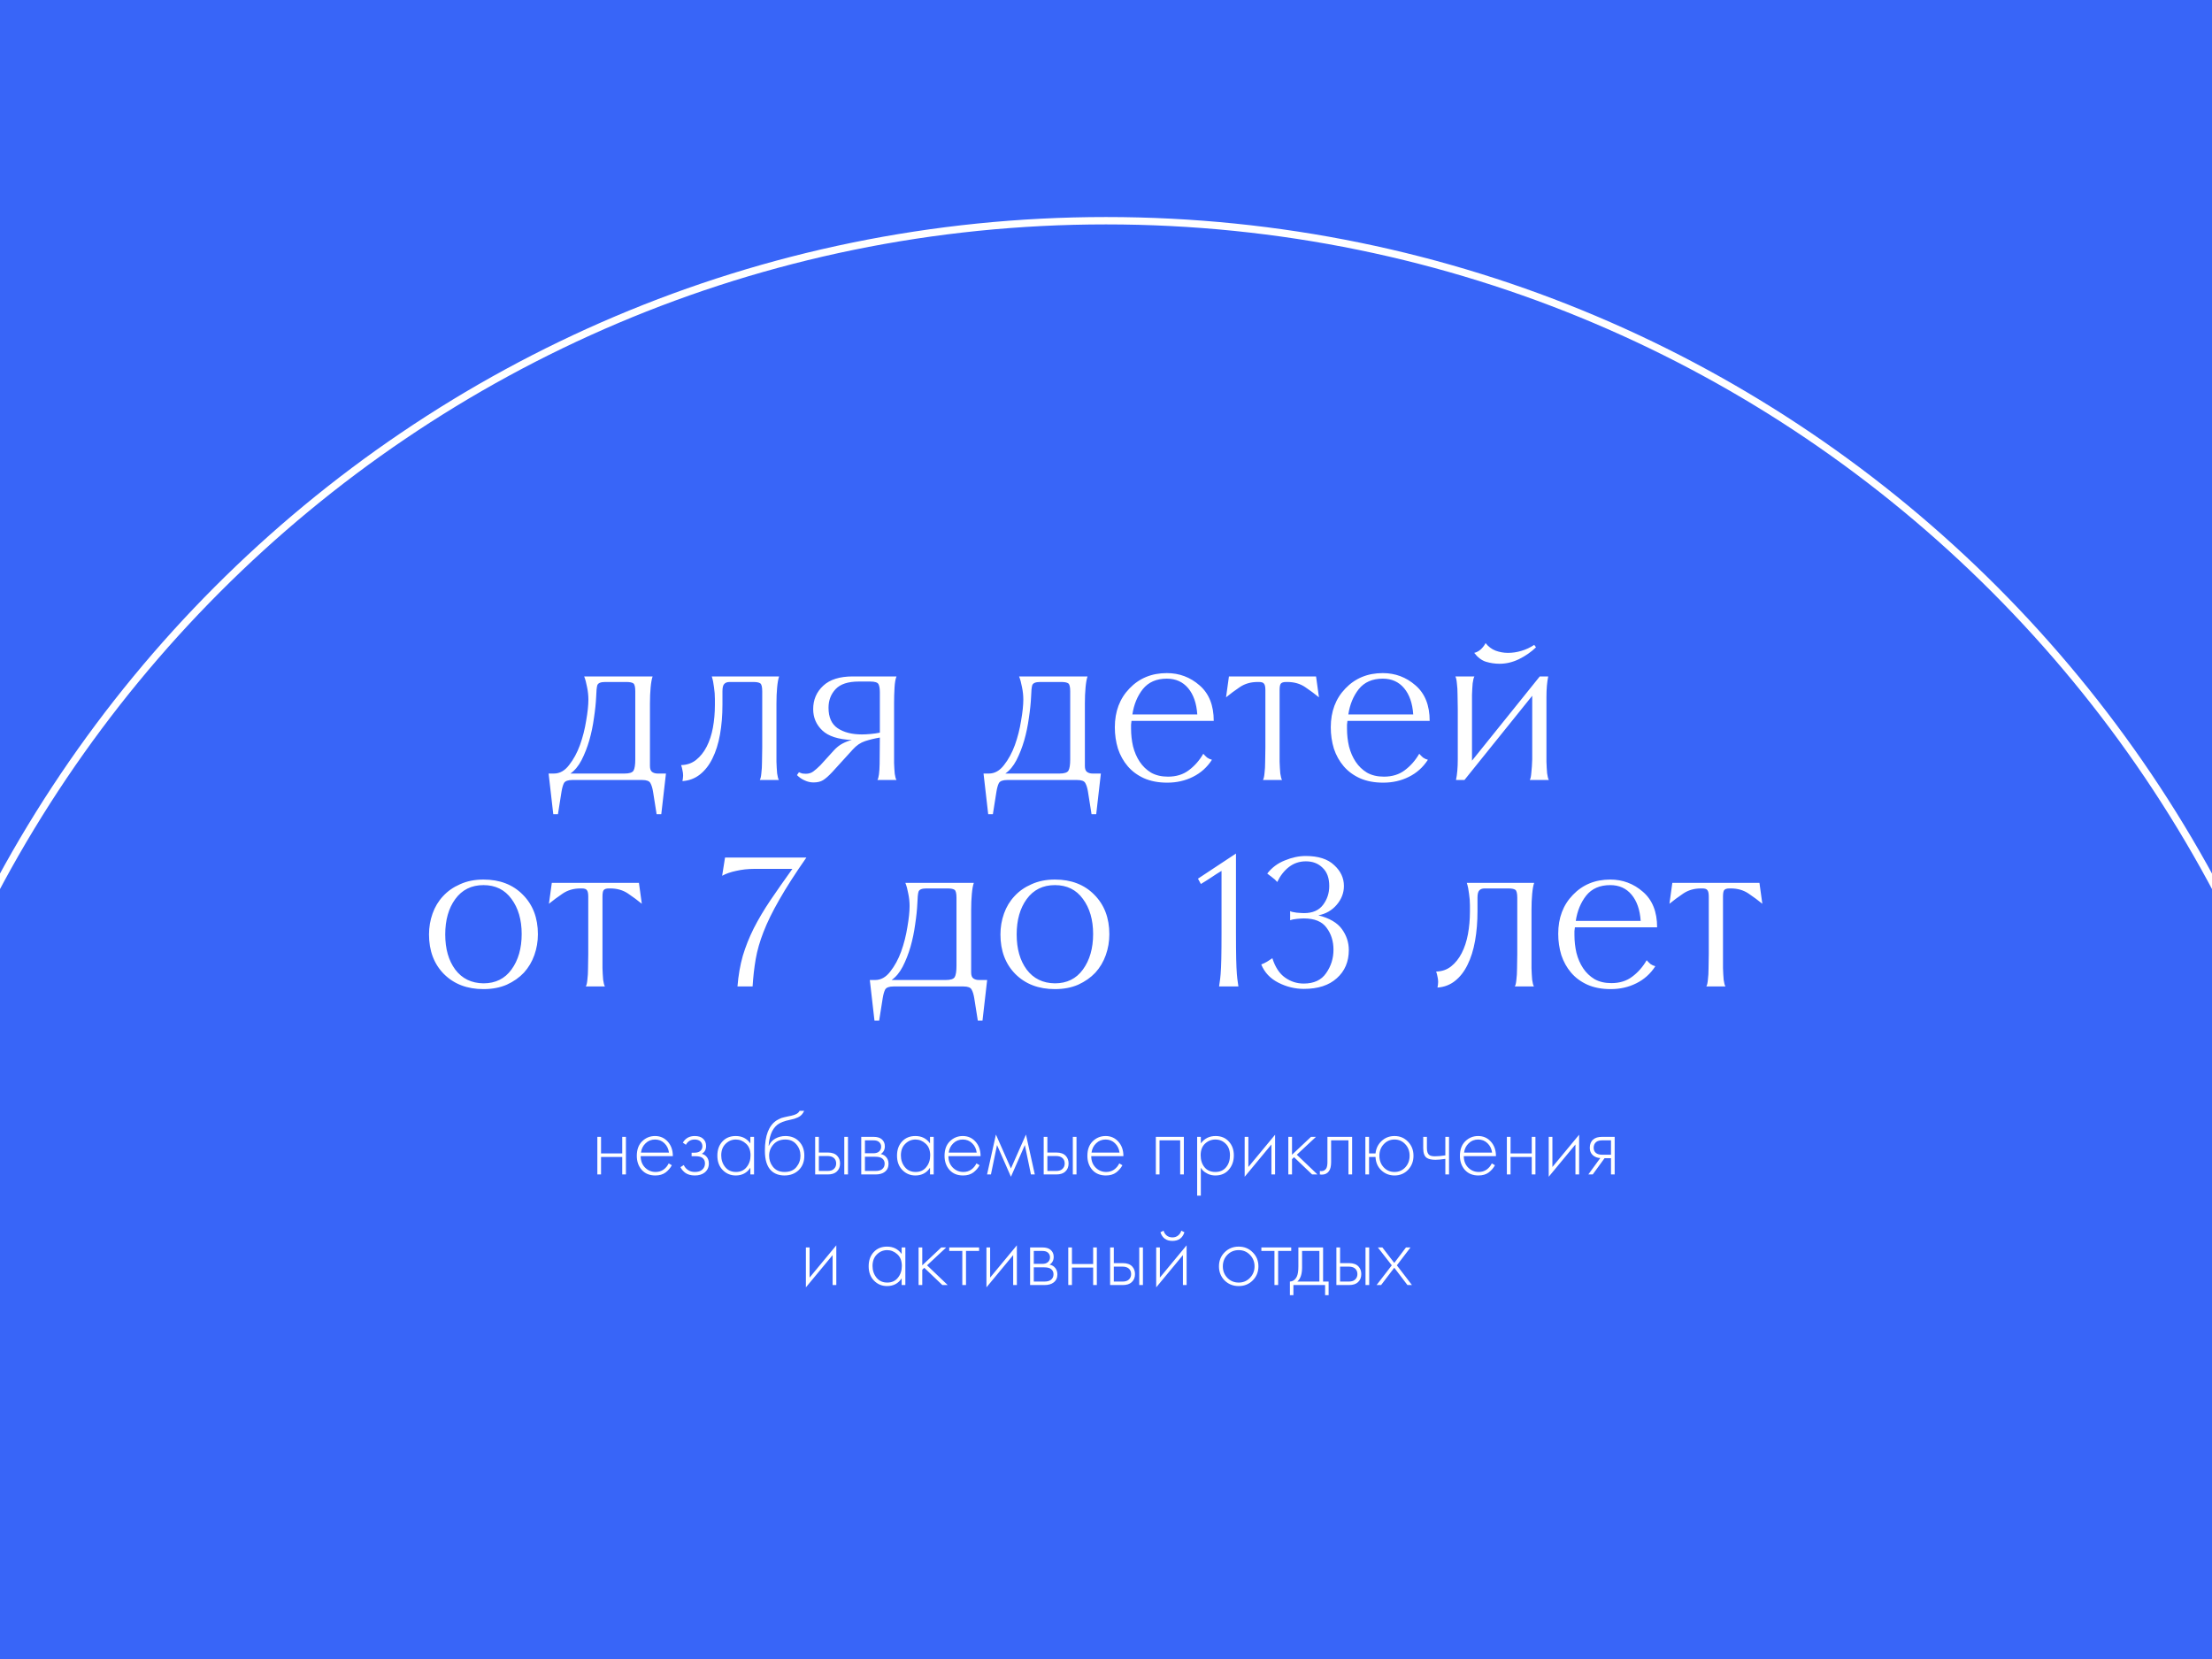 <?xml version="1.0" encoding="UTF-8"?> <svg xmlns="http://www.w3.org/2000/svg" width="1200" height="900" viewBox="0 0 1200 900" fill="none"><rect x="0" y="0" width="1200" height="900" fill="#333333" stroke="none"/><g clip-path="url(#clip0_249_23)"><rect width="1200" height="900" fill="#3865F8"></rect><path d="M344.639 411.93V375.038C344.639 372.627 344.277 371.18 343.553 370.698C342.83 370.216 341.584 369.975 339.816 369.975H328.242C325.831 369.975 324.424 370.577 324.022 371.783C323.701 372.908 323.5 374.958 323.42 377.932C323.259 381.468 322.857 385.326 322.214 389.506C321.651 393.685 320.807 397.744 319.682 401.682C318.557 405.54 317.15 409.117 315.462 412.413C313.775 415.628 311.765 418.039 309.434 419.646H338.852C341.424 419.646 343.031 419.124 343.674 418.079C344.317 416.954 344.639 414.904 344.639 411.93ZM316.909 366.96H354.042C353.56 368.327 353.198 370.336 352.957 372.989C352.716 375.561 352.596 378.454 352.596 381.669V415.547C352.596 417.155 352.998 418.24 353.801 418.802C354.605 419.365 355.61 419.646 356.815 419.646H361.276L358.744 441.709H356.213L354.284 429.532C353.962 427.523 353.48 425.956 352.837 424.83C352.274 423.705 350.787 423.143 348.376 423.143H310.519C308.108 423.143 306.581 423.705 305.938 424.83C305.375 425.956 304.933 427.523 304.612 429.532L302.683 441.709H300.151L297.619 419.646H300.513C303.647 419.646 306.38 418.119 308.711 415.065C311.122 412.011 313.091 408.394 314.618 404.214C316.146 399.954 317.271 395.534 317.994 390.952C318.798 386.371 319.2 382.553 319.2 379.499C319.2 377.248 318.959 374.998 318.476 372.747C318.075 370.497 317.552 368.568 316.909 366.96ZM408.684 369.975H395.783C394.497 369.975 393.533 370.336 392.89 371.06C392.247 371.703 391.925 373.029 391.925 375.038V382.272C391.925 388.059 391.483 393.444 390.599 398.427C389.715 403.411 388.349 407.751 386.5 411.448C384.732 415.065 382.481 417.958 379.749 420.129C377.016 422.299 373.841 423.504 370.224 423.745C370.305 423.263 370.385 422.781 370.465 422.299C370.546 421.736 370.586 421.214 370.586 420.731C370.586 419.767 370.465 418.802 370.224 417.838C370.063 416.873 369.822 415.949 369.501 415.065C372.635 414.985 375.328 414.06 377.578 412.292C379.909 410.443 381.838 408.032 383.365 405.058C384.893 402.084 386.018 398.668 386.741 394.81C387.465 390.872 387.826 386.773 387.826 382.513V379.137C387.826 377.048 387.666 374.958 387.344 372.868C387.103 370.698 386.701 368.729 386.138 366.96H422.669C422.187 368.327 421.825 370.336 421.584 372.989C421.343 375.561 421.222 378.454 421.222 381.669V397.824C421.222 400.236 421.222 402.808 421.222 405.54C421.222 408.273 421.222 410.845 421.222 413.256C421.302 415.587 421.423 417.677 421.584 419.526C421.825 421.294 422.146 422.5 422.548 423.143H412.18C412.582 422.5 412.863 421.294 413.024 419.526C413.265 417.677 413.386 415.587 413.386 413.256C413.466 410.845 413.506 408.273 413.506 405.54C413.506 402.808 413.506 400.236 413.506 397.824V375.038C413.506 372.627 413.144 371.18 412.421 370.698C411.698 370.216 410.452 369.975 408.684 369.975ZM472.132 369.733H465.863C460.076 369.733 455.897 371.1 453.325 373.833C450.753 376.565 449.467 379.941 449.467 383.96C449.467 389.104 451.114 392.801 454.41 395.052C457.785 397.302 462.166 398.427 467.551 398.427C468.917 398.427 470.485 398.347 472.253 398.186C474.102 398.025 475.789 397.784 477.317 397.463V375.52C477.317 373.591 477.075 372.145 476.593 371.18C476.111 370.216 474.624 369.733 472.132 369.733ZM462.608 406.626L451.637 418.682C449.547 420.932 447.819 422.459 446.453 423.263C445.167 424.067 443.439 424.469 441.268 424.469C439.661 424.469 438.094 424.107 436.566 423.384C435.039 422.741 433.633 421.776 432.347 420.49L433.432 418.923C434.075 419.244 434.718 419.486 435.361 419.646C436.004 419.727 436.607 419.767 437.169 419.767C438.696 419.767 440.023 419.365 441.148 418.561C442.273 417.757 443.599 416.592 445.126 415.065L452.24 407.228C453.767 405.54 455.374 404.254 457.062 403.37C458.75 402.486 460.438 401.843 462.126 401.441C454.731 401.12 449.386 399.392 446.091 396.257C442.796 393.123 441.148 389.265 441.148 384.683C441.148 379.62 442.956 375.4 446.573 372.024C450.19 368.648 455.535 366.96 462.608 366.96H486.359C485.796 368.246 485.434 370.296 485.274 373.109C485.113 375.922 485.033 378.655 485.033 381.307V399.512C485.033 401.843 485.033 404.295 485.033 406.867C485.033 409.358 485.033 411.729 485.033 413.98C485.113 416.15 485.234 418.079 485.394 419.767C485.635 421.455 485.957 422.58 486.359 423.143H475.99C476.714 422.017 477.116 419.084 477.196 414.342C477.276 409.519 477.317 404.777 477.317 400.115C474.503 400.597 471.851 401.24 469.359 402.044C466.868 402.848 464.617 404.375 462.608 406.626ZM580.583 411.93V375.038C580.583 372.627 580.221 371.18 579.498 370.698C578.775 370.216 577.529 369.975 575.761 369.975H564.187C561.775 369.975 560.369 370.577 559.967 371.783C559.645 372.908 559.444 374.958 559.364 377.932C559.203 381.468 558.801 385.326 558.158 389.506C557.596 393.685 556.752 397.744 555.627 401.682C554.501 405.54 553.095 409.117 551.407 412.413C549.719 415.628 547.71 418.039 545.379 419.646H574.796C577.368 419.646 578.976 419.124 579.619 418.079C580.262 416.954 580.583 414.904 580.583 411.93ZM552.854 366.96H589.987C589.505 368.327 589.143 370.336 588.902 372.989C588.661 375.561 588.54 378.454 588.54 381.669V415.547C588.54 417.155 588.942 418.24 589.746 418.802C590.55 419.365 591.554 419.646 592.76 419.646H597.221L594.689 441.709H592.157L590.228 429.532C589.907 427.523 589.424 425.956 588.781 424.83C588.219 423.705 586.732 423.143 584.321 423.143H546.464C544.053 423.143 542.526 423.705 541.883 424.83C541.32 425.956 540.878 427.523 540.556 429.532L538.627 441.709H536.096L533.564 419.646H536.457C539.592 419.646 542.325 418.119 544.655 415.065C547.067 412.011 549.036 408.394 550.563 404.214C552.09 399.954 553.215 395.534 553.939 390.952C554.743 386.371 555.144 382.553 555.144 379.499C555.144 377.248 554.903 374.998 554.421 372.747C554.019 370.497 553.497 368.568 552.854 366.96ZM658.443 391.073H613.835C613.754 391.796 613.674 392.48 613.594 393.123C613.594 393.766 613.594 394.489 613.594 395.293C613.594 398.588 613.955 401.803 614.679 404.938C615.483 408.072 616.688 410.845 618.296 413.256C619.903 415.668 621.953 417.637 624.444 419.164C627.016 420.611 630.071 421.334 633.607 421.334C638.108 421.334 641.886 420.169 644.94 417.838C648.075 415.507 650.687 412.533 652.777 408.916C653.42 409.64 654.103 410.323 654.826 410.966C655.63 411.528 656.514 411.93 657.478 412.171C654.826 416.271 651.37 419.365 647.11 421.455C642.931 423.544 638.309 424.589 633.245 424.589C628.423 424.589 624.203 423.786 620.586 422.178C617.05 420.571 614.116 418.4 611.785 415.668C609.454 412.935 607.686 409.76 606.481 406.143C605.355 402.446 604.793 398.588 604.793 394.569C604.793 385.969 607.445 378.936 612.75 373.471C618.055 367.925 624.806 365.152 633.004 365.152C639.756 365.152 645.663 367.362 650.727 371.783C655.871 376.204 658.443 382.634 658.443 391.073ZM633.004 368.166C627.378 368.166 623.038 370.055 619.984 373.833C617.01 377.61 615.121 382.192 614.317 387.577H649.521C649.119 381.549 647.472 376.806 644.578 373.35C641.685 369.894 637.827 368.166 633.004 368.166ZM666.694 366.96H713.954L715.522 378.293C713.271 376.445 710.78 374.596 708.047 372.747C705.314 370.899 702.099 369.975 698.402 369.975H697.679C696.232 369.975 695.267 370.296 694.785 370.939C694.383 371.502 694.182 372.667 694.182 374.435V397.824C694.182 400.236 694.182 402.808 694.182 405.54C694.182 408.273 694.182 410.845 694.182 413.256C694.263 415.587 694.383 417.677 694.544 419.526C694.785 421.294 695.107 422.5 695.508 423.143H685.14C685.542 422.5 685.823 421.294 685.984 419.526C686.225 417.677 686.346 415.587 686.346 413.256C686.426 410.845 686.466 408.273 686.466 405.54C686.466 402.808 686.466 400.236 686.466 397.824V374.435C686.466 372.667 686.225 371.502 685.743 370.939C685.341 370.296 684.417 369.975 682.97 369.975H682.247C678.549 369.975 675.334 370.899 672.602 372.747C669.869 374.596 667.377 376.445 665.127 378.293L666.694 366.96ZM775.591 391.073H730.983C730.903 391.796 730.822 392.48 730.742 393.123C730.742 393.766 730.742 394.489 730.742 395.293C730.742 398.588 731.104 401.803 731.827 404.938C732.631 408.072 733.836 410.845 735.444 413.256C737.051 415.668 739.101 417.637 741.592 419.164C744.164 420.611 747.219 421.334 750.755 421.334C755.256 421.334 759.034 420.169 762.088 417.838C765.223 415.507 767.835 412.533 769.925 408.916C770.568 409.64 771.251 410.323 771.974 410.966C772.778 411.528 773.662 411.93 774.627 412.171C771.974 416.271 768.518 419.365 764.258 421.455C760.079 423.544 755.457 424.589 750.394 424.589C745.571 424.589 741.351 423.786 737.734 422.178C734.198 420.571 731.264 418.4 728.933 415.668C726.603 412.935 724.834 409.76 723.629 406.143C722.503 402.446 721.941 398.588 721.941 394.569C721.941 385.969 724.593 378.936 729.898 373.471C735.203 367.925 741.954 365.152 750.152 365.152C756.904 365.152 762.811 367.362 767.875 371.783C773.019 376.204 775.591 382.634 775.591 391.073ZM750.152 368.166C744.526 368.166 740.186 370.055 737.132 373.833C734.158 377.61 732.269 382.192 731.465 387.577H766.669C766.268 381.549 764.62 376.806 761.726 373.35C758.833 369.894 754.975 368.166 750.152 368.166ZM799.756 354.181C801.123 353.859 802.368 353.176 803.494 352.131C804.619 351.006 805.423 349.921 805.905 348.876C807.432 350.805 809.241 352.171 811.33 352.975C813.5 353.779 815.751 354.181 818.082 354.181C820.493 354.181 822.904 353.819 825.316 353.096C827.807 352.372 830.138 351.287 832.308 349.841L833.273 351.167C830.701 353.658 827.646 355.788 824.11 357.557C820.654 359.244 817.117 360.088 813.5 360.088C811.009 360.088 808.557 359.727 806.146 359.003C803.815 358.28 801.685 356.672 799.756 354.181ZM799.877 366.96C799.475 367.603 799.153 368.849 798.912 370.698C798.752 372.466 798.631 374.556 798.551 376.967C798.551 379.298 798.551 381.83 798.551 384.563C798.551 387.295 798.551 389.867 798.551 392.279V412.654L835.322 366.96H839.904C839.582 368.488 839.341 370.175 839.18 372.024C839.02 373.873 838.939 375.922 838.939 378.173V397.824C838.939 400.236 838.939 402.808 838.939 405.54C838.939 408.273 838.939 410.845 838.939 413.256C839.02 415.587 839.14 417.677 839.301 419.526C839.542 421.294 839.863 422.5 840.265 423.143H829.897C830.299 422.5 830.58 421.173 830.741 419.164C830.982 417.074 831.143 414.663 831.223 411.93V377.449L794.452 423.143H789.87C790.192 421.615 790.433 419.928 790.594 418.079C790.754 416.23 790.835 414.181 790.835 411.93V392.279C790.835 389.867 790.835 387.295 790.835 384.563C790.835 381.83 790.794 379.298 790.714 376.967C790.714 374.556 790.594 372.466 790.352 370.698C790.192 368.849 789.91 367.603 789.508 366.96H799.877ZM262.274 536.589C253.432 536.589 246.279 533.857 240.813 528.391C235.428 522.926 232.736 515.772 232.736 506.931C232.736 502.993 233.379 499.215 234.665 495.598C235.951 491.981 237.84 488.847 240.331 486.194C242.823 483.461 245.917 481.291 249.615 479.684C253.312 477.996 257.531 477.152 262.274 477.152C271.115 477.152 278.228 479.885 283.613 485.35C289.079 490.816 291.811 497.969 291.811 506.81C291.811 510.749 291.168 514.526 289.882 518.143C288.596 521.76 286.708 524.935 284.216 527.668C281.724 530.32 278.63 532.49 274.933 534.178C271.235 535.786 267.016 536.589 262.274 536.589ZM262.274 533.455C268.784 533.455 273.848 530.963 277.464 525.98C281.162 520.916 283.01 514.486 283.01 506.69C283.01 498.974 281.162 492.624 277.464 487.641C273.848 482.658 268.784 480.166 262.274 480.166C255.763 480.166 250.659 482.698 246.962 487.762C243.345 492.745 241.537 499.135 241.537 506.931C241.537 514.727 243.345 521.077 246.962 525.98C250.659 530.883 255.763 533.374 262.274 533.455ZM299.355 478.96H346.616L348.183 490.293C345.932 488.445 343.441 486.596 340.708 484.747C337.975 482.899 334.76 481.975 331.063 481.975H330.34C328.893 481.975 327.928 482.296 327.446 482.939C327.044 483.502 326.843 484.667 326.843 486.435V509.824C326.843 512.236 326.843 514.808 326.843 517.54C326.843 520.273 326.843 522.845 326.843 525.256C326.924 527.587 327.044 529.677 327.205 531.526C327.446 533.294 327.768 534.5 328.17 535.143H317.801C318.203 534.5 318.484 533.294 318.645 531.526C318.886 529.677 319.007 527.587 319.007 525.256C319.087 522.845 319.127 520.273 319.127 517.54C319.127 514.808 319.127 512.236 319.127 509.824V486.435C319.127 484.667 318.886 483.502 318.404 482.939C318.002 482.296 317.078 481.975 315.631 481.975H314.908C311.21 481.975 307.995 482.899 305.263 484.747C302.53 486.596 300.038 488.445 297.788 490.293L299.355 478.96ZM429.859 471.365H409.123C405.747 471.365 402.492 471.727 399.357 472.45C396.303 473.093 393.771 473.977 391.762 475.102L393.329 465.216H437.455C431.346 473.977 426.443 481.613 422.746 488.123C419.049 494.553 416.196 500.38 414.186 505.605C412.177 510.749 410.77 515.652 409.966 520.313C409.163 524.975 408.6 529.918 408.279 535.143H400.08C400.563 529.114 401.527 523.569 402.974 518.505C404.501 513.441 406.47 508.498 408.881 503.676C411.373 498.773 414.347 493.749 417.803 488.605C421.34 483.381 425.358 477.634 429.859 471.365ZM518.889 523.93V487.038C518.889 484.627 518.527 483.18 517.804 482.698C517.081 482.216 515.835 481.975 514.067 481.975H502.493C500.081 481.975 498.675 482.577 498.273 483.783C497.951 484.908 497.75 486.958 497.67 489.932C497.509 493.468 497.107 497.326 496.464 501.506C495.902 505.685 495.058 509.744 493.933 513.682C492.807 517.54 491.401 521.117 489.713 524.413C488.025 527.628 486.016 530.039 483.685 531.646H513.102C515.674 531.646 517.282 531.124 517.925 530.079C518.568 528.954 518.889 526.904 518.889 523.93ZM491.16 478.96H528.293C527.811 480.327 527.449 482.336 527.208 484.989C526.967 487.561 526.846 490.454 526.846 493.669V527.547C526.846 529.155 527.248 530.24 528.052 530.802C528.856 531.365 529.86 531.646 531.066 531.646H535.527L532.995 553.709H530.463L528.534 541.532C528.213 539.523 527.73 537.956 527.087 536.83C526.525 535.705 525.038 535.143 522.626 535.143H484.77C482.359 535.143 480.831 535.705 480.188 536.83C479.626 537.956 479.184 539.523 478.862 541.532L476.933 553.709H474.401L471.87 531.646H474.763C477.898 531.646 480.631 530.119 482.961 527.065C485.373 524.011 487.342 520.394 488.869 516.214C490.396 511.954 491.521 507.534 492.245 502.952C493.048 498.371 493.45 494.553 493.45 491.499C493.45 489.248 493.209 486.998 492.727 484.747C492.325 482.497 491.803 480.568 491.16 478.96ZM572.275 536.589C563.433 536.589 556.28 533.857 550.815 528.391C545.429 522.926 542.737 515.772 542.737 506.931C542.737 502.993 543.38 499.215 544.666 495.598C545.952 491.981 547.841 488.847 550.332 486.194C552.824 483.461 555.918 481.291 559.616 479.684C563.313 477.996 567.533 477.152 572.275 477.152C581.116 477.152 588.229 479.885 593.614 485.35C599.08 490.816 601.813 497.969 601.813 506.81C601.813 510.749 601.17 514.526 599.883 518.143C598.598 521.76 596.709 524.935 594.217 527.668C591.725 530.32 588.631 532.49 584.934 534.178C581.236 535.786 577.017 536.589 572.275 536.589ZM572.275 533.455C578.785 533.455 583.849 530.963 587.466 525.98C591.163 520.916 593.011 514.486 593.011 506.69C593.011 498.974 591.163 492.624 587.466 487.641C583.849 482.658 578.785 480.166 572.275 480.166C565.764 480.166 560.66 482.698 556.963 487.762C553.346 492.745 551.538 499.135 551.538 506.931C551.538 514.727 553.346 521.077 556.963 525.98C560.66 530.883 565.764 533.374 572.275 533.455ZM671.834 535.143H661.345C661.425 534.339 661.546 533.495 661.707 532.611C661.867 531.727 662.028 530.32 662.189 528.391C662.35 526.382 662.47 523.649 662.551 520.193C662.631 516.737 662.671 512.035 662.671 506.087V472.45C660.903 473.495 659.014 474.701 657.005 476.067C655.076 477.353 653.227 478.518 651.459 479.563L649.892 476.67L670.508 463.046V506.087C670.508 512.035 670.548 516.737 670.628 520.193C670.709 523.649 670.829 526.382 670.99 528.391C671.151 530.32 671.311 531.727 671.472 532.611C671.633 533.495 671.754 534.339 671.834 535.143ZM729.072 480.648C729.072 484.346 727.786 487.721 725.214 490.776C722.642 493.83 719.306 495.759 715.207 496.563C721.235 498.09 725.495 500.581 727.987 504.037C730.478 507.494 731.724 511.271 731.724 515.37C731.724 521.72 729.554 526.824 725.214 530.682C720.954 534.54 715.006 536.469 707.371 536.469C702.548 536.469 697.927 535.344 693.506 533.093C689.085 530.843 685.991 527.547 684.223 523.207C685.348 522.805 686.433 522.283 687.478 521.64C688.523 520.997 689.447 520.394 690.251 519.831C691.778 524.654 694.069 528.15 697.123 530.32C700.177 532.49 703.553 533.575 707.25 533.575C712.796 533.575 716.855 531.686 719.427 527.909C722.079 524.131 723.405 519.912 723.405 515.25C723.405 510.588 722.16 506.609 719.668 503.314C717.257 499.938 713.158 498.25 707.371 498.25C706.406 498.25 705.12 498.331 703.513 498.492C701.905 498.652 700.7 498.893 699.896 499.215V494.272C700.378 494.593 701.543 494.875 703.392 495.116C705.321 495.277 706.687 495.357 707.491 495.357C712.073 495.357 715.489 493.87 717.739 490.896C719.99 487.922 721.115 484.506 721.115 480.648C721.115 476.308 719.909 473.013 717.498 470.762C715.167 468.431 712.153 467.266 708.456 467.266C704.919 467.266 701.825 468.311 699.172 470.401C696.6 472.41 694.511 475.102 692.903 478.478C692.099 477.514 691.175 476.67 690.13 475.946C689.166 475.143 688.282 474.459 687.478 473.897C689.969 470.682 693.144 468.311 697.002 466.784C700.86 465.176 704.638 464.372 708.335 464.372C715.167 464.372 720.311 466.02 723.767 469.315C727.304 472.53 729.072 476.308 729.072 480.648ZM818.29 481.975H805.39C804.104 481.975 803.139 482.336 802.496 483.06C801.853 483.703 801.532 485.029 801.532 487.038V494.272C801.532 500.059 801.09 505.444 800.206 510.427C799.322 515.411 797.955 519.751 796.107 523.448C794.338 527.065 792.088 529.958 789.355 532.129C786.622 534.299 783.447 535.504 779.831 535.745C779.911 535.263 779.991 534.781 780.072 534.299C780.152 533.736 780.192 533.214 780.192 532.731C780.192 531.767 780.072 530.802 779.831 529.838C779.67 528.873 779.429 527.949 779.107 527.065C782.242 526.985 784.934 526.06 787.185 524.292C789.516 522.443 791.445 520.032 792.972 517.058C794.499 514.084 795.624 510.668 796.348 506.81C797.071 502.872 797.433 498.773 797.433 494.513V491.137C797.433 489.048 797.272 486.958 796.95 484.868C796.709 482.698 796.307 480.729 795.745 478.96H832.275C831.793 480.327 831.431 482.336 831.19 484.989C830.949 487.561 830.829 490.454 830.829 493.669V509.824C830.829 512.236 830.829 514.808 830.829 517.54C830.829 520.273 830.829 522.845 830.829 525.256C830.909 527.587 831.029 529.677 831.19 531.526C831.431 533.294 831.753 534.5 832.155 535.143H821.786C822.188 534.5 822.47 533.294 822.63 531.526C822.871 529.677 822.992 527.587 822.992 525.256C823.072 522.845 823.113 520.273 823.113 517.54C823.113 514.808 823.113 512.236 823.113 509.824V487.038C823.113 484.627 822.751 483.18 822.027 482.698C821.304 482.216 820.058 481.975 818.29 481.975ZM898.979 503.073H854.371C854.291 503.796 854.21 504.48 854.13 505.123C854.13 505.766 854.13 506.489 854.13 507.293C854.13 510.588 854.492 513.803 855.215 516.938C856.019 520.072 857.224 522.845 858.832 525.256C860.439 527.668 862.489 529.637 864.981 531.164C867.553 532.611 870.607 533.334 874.143 533.334C878.644 533.334 882.422 532.169 885.476 529.838C888.611 527.507 891.223 524.533 893.313 520.916C893.956 521.64 894.639 522.323 895.362 522.966C896.166 523.528 897.05 523.93 898.015 524.171C895.362 528.271 891.906 531.365 887.646 533.455C883.467 535.544 878.845 536.589 873.782 536.589C868.959 536.589 864.74 535.786 861.123 534.178C857.586 532.571 854.652 530.4 852.322 527.668C849.991 524.935 848.222 521.76 847.017 518.143C845.892 514.446 845.329 510.588 845.329 506.569C845.329 497.969 847.981 490.936 853.286 485.471C858.591 479.925 865.342 477.152 873.541 477.152C880.292 477.152 886.2 479.362 891.263 483.783C896.407 488.204 898.979 494.634 898.979 503.073ZM873.541 480.166C867.914 480.166 863.574 482.055 860.52 485.833C857.546 489.61 855.657 494.192 854.853 499.577H890.058C889.656 493.549 888.008 488.806 885.115 485.35C882.221 481.894 878.363 480.166 873.541 480.166ZM907.23 478.96H954.491L956.058 490.293C953.808 488.445 951.316 486.596 948.583 484.747C945.85 482.899 942.635 481.975 938.938 481.975H938.215C936.768 481.975 935.804 482.296 935.321 482.939C934.919 483.502 934.719 484.667 934.719 486.435V509.824C934.719 512.236 934.719 514.808 934.719 517.54C934.719 520.273 934.719 522.845 934.719 525.256C934.799 527.587 934.919 529.677 935.08 531.526C935.321 533.294 935.643 534.5 936.045 535.143H925.676C926.078 534.5 926.36 533.294 926.52 531.526C926.761 529.677 926.882 527.587 926.882 525.256C926.962 522.845 927.003 520.273 927.003 517.54C927.003 514.808 927.003 512.236 927.003 509.824V486.435C927.003 484.667 926.761 483.502 926.279 482.939C925.877 482.296 924.953 481.975 923.506 481.975H922.783C919.086 481.975 915.871 482.899 913.138 484.747C910.405 486.596 907.913 488.445 905.663 490.293L907.23 478.96Z" fill="white"></path><path d="M600 119.74C976.577 119.74 1281.86 425.602 1281.86 802.909C1281.86 1180.22 976.577 1486.08 600 1486.08C223.423 1486.08 -81.859 1180.22 -81.859 802.909C-81.859 425.602 223.423 119.74 600 119.74Z" stroke="white" stroke-width="4"></path><path d="M324.059 637.135V616.735H326.059V625.735H337.559V616.735H339.559V637.135H337.559V627.635H326.059V637.135H324.059ZM365.015 627.185H347.565C347.565 629.718 348.348 631.785 349.915 633.385C351.515 634.985 353.431 635.785 355.665 635.785C357.265 635.785 358.681 635.368 359.915 634.535C361.148 633.668 362.098 632.535 362.765 631.135L364.465 632.135C363.698 633.601 362.581 634.901 361.115 636.035C359.648 637.135 357.781 637.685 355.515 637.685C352.415 637.685 349.965 636.685 348.165 634.685C346.365 632.651 345.465 630.101 345.465 627.035C345.465 623.668 346.431 621.035 348.365 619.135C350.331 617.235 352.665 616.285 355.365 616.285C358.131 616.285 360.431 617.301 362.265 619.335C364.098 621.368 365.015 623.985 365.015 627.185ZM347.715 625.285H362.915C362.648 623.218 361.815 621.518 360.415 620.185C359.048 618.851 357.365 618.185 355.365 618.185C353.331 618.185 351.615 618.868 350.215 620.235C348.815 621.568 347.981 623.251 347.715 625.285ZM372.096 621.035L370.446 619.885C371.846 617.485 373.996 616.285 376.896 616.285C378.863 616.285 380.363 616.768 381.396 617.735C382.496 618.701 383.046 620.018 383.046 621.685C383.046 623.685 382.263 625.101 380.696 625.935C381.596 626.135 382.396 626.585 383.096 627.285C384.063 628.251 384.546 629.551 384.546 631.185C384.546 633.285 383.746 634.951 382.146 636.185C380.813 637.185 379.08 637.685 376.946 637.685C374.746 637.685 372.963 637.168 371.596 636.135C370.496 635.235 369.68 634.251 369.146 633.185L370.946 632.035C371.446 633.135 372.163 634.001 373.096 634.635C374.13 635.401 375.413 635.785 376.946 635.785C378.646 635.785 379.946 635.401 380.846 634.635C381.913 633.768 382.446 632.601 382.446 631.135C382.446 629.835 381.98 628.835 381.046 628.135C380.246 627.535 378.996 627.235 377.296 627.235H375.196V625.335H376.746C378.046 625.335 379.063 625.051 379.796 624.485C380.63 623.818 381.046 622.951 381.046 621.885C381.046 620.818 380.696 619.935 379.996 619.235C379.23 618.535 378.18 618.185 376.846 618.185C374.713 618.185 373.13 619.135 372.096 621.035ZM407.066 620.285V616.735H409.066V637.135H407.066V633.485C405.232 636.285 402.582 637.685 399.116 637.685C396.349 637.685 393.999 636.701 392.066 634.735C390.132 632.768 389.166 630.168 389.166 626.935C389.166 623.768 390.082 621.201 391.916 619.235C393.749 617.268 396.149 616.285 399.116 616.285C402.516 616.285 405.166 617.618 407.066 620.285ZM399.216 618.185C397.049 618.185 395.182 618.968 393.616 620.535C392.049 622.068 391.266 624.151 391.266 626.785C391.266 629.218 391.982 631.335 393.416 633.135C394.849 634.901 396.799 635.785 399.266 635.785C401.699 635.785 403.616 634.918 405.016 633.185C406.449 631.418 407.166 629.285 407.166 626.785C407.166 624.018 406.349 621.901 404.716 620.435C403.082 618.935 401.249 618.185 399.216 618.185ZM416.997 621.585H417.097C417.864 619.818 419.064 618.501 420.697 617.635C422.364 616.735 424.147 616.285 426.047 616.285C429.147 616.285 431.63 617.268 433.497 619.235C435.397 621.201 436.347 623.768 436.347 626.935C436.347 630.201 435.33 632.818 433.297 634.785C431.264 636.718 428.697 637.685 425.597 637.685C422.664 637.685 420.28 636.835 418.447 635.135C416.114 632.935 414.947 629.301 414.947 624.235C414.947 616.035 417.08 610.551 421.347 607.785C421.747 607.518 422.18 607.285 422.647 607.085C423.114 606.851 423.514 606.668 423.847 606.535C424.214 606.401 424.697 606.268 425.297 606.135C425.897 605.968 426.33 605.868 426.597 605.835C426.864 605.768 427.33 605.668 427.997 605.535C428.697 605.401 429.114 605.318 429.247 605.285C431.714 604.751 433.214 603.868 433.747 602.635H436.247C435.88 603.468 435.414 604.185 434.847 604.785C434.314 605.351 433.647 605.818 432.847 606.185C432.08 606.518 431.43 606.768 430.897 606.935C430.397 607.068 429.714 607.235 428.847 607.435C425.547 608.101 423.164 609.018 421.697 610.185C420.164 611.418 419.014 613.085 418.247 615.185C417.514 617.285 417.097 619.418 416.997 621.585ZM425.597 635.785C428.464 635.785 430.614 634.901 432.047 633.135C433.514 631.335 434.247 629.268 434.247 626.935C434.247 624.601 433.514 622.568 432.047 620.835C430.58 619.068 428.58 618.185 426.047 618.185C423.314 618.185 421.164 619.068 419.597 620.835C418.03 622.601 417.247 624.635 417.247 626.935C417.247 629.168 417.897 631.135 419.197 632.835C420.697 634.801 422.83 635.785 425.597 635.785ZM442.224 616.735H444.224V625.235H449.074C451.407 625.235 453.14 625.868 454.274 627.135C455.24 628.201 455.724 629.551 455.724 631.185C455.724 633.018 455.124 634.485 453.924 635.585C452.824 636.618 451.19 637.135 449.024 637.135H442.224V616.735ZM444.224 635.235H449.024C450.424 635.235 451.49 634.918 452.224 634.285C453.157 633.518 453.624 632.485 453.624 631.185C453.624 629.818 453.14 628.768 452.174 628.035C451.374 627.435 450.29 627.135 448.924 627.135H444.224V635.235ZM458.024 616.735H460.024V637.135H458.024V616.735ZM467.224 616.735H473.874C475.774 616.735 477.224 617.135 478.224 617.935C479.424 618.901 480.024 620.201 480.024 621.835C480.024 623.701 479.274 625.118 477.774 626.085C478.707 626.218 479.54 626.601 480.274 627.235C481.44 628.268 482.024 629.635 482.024 631.335C482.024 633.235 481.34 634.701 479.974 635.735C478.774 636.668 477.107 637.135 474.974 637.135H467.224V616.735ZM469.224 625.635H473.874C475.107 625.635 476.074 625.351 476.774 624.785C477.607 624.118 478.024 623.218 478.024 622.085C478.024 620.985 477.607 620.101 476.774 619.435C476.107 618.901 475.14 618.635 473.874 618.635H469.224V625.635ZM469.224 635.235H474.974C476.507 635.235 477.674 634.935 478.474 634.335C479.44 633.601 479.924 632.585 479.924 631.285C479.924 630.085 479.474 629.135 478.574 628.435C477.774 627.835 476.574 627.535 474.974 627.535H469.224V635.235ZM504.527 620.285V616.735H506.527V637.135H504.527V633.485C502.693 636.285 500.043 637.685 496.577 637.685C493.81 637.685 491.46 636.701 489.527 634.735C487.593 632.768 486.627 630.168 486.627 626.935C486.627 623.768 487.543 621.201 489.377 619.235C491.21 617.268 493.61 616.285 496.577 616.285C499.977 616.285 502.627 617.618 504.527 620.285ZM496.677 618.185C494.51 618.185 492.643 618.968 491.077 620.535C489.51 622.068 488.727 624.151 488.727 626.785C488.727 629.218 489.443 631.335 490.877 633.135C492.31 634.901 494.26 635.785 496.727 635.785C499.16 635.785 501.077 634.918 502.477 633.185C503.91 631.418 504.627 629.285 504.627 626.785C504.627 624.018 503.81 621.901 502.177 620.435C500.543 618.935 498.71 618.185 496.677 618.185ZM531.958 627.185H514.508C514.508 629.718 515.291 631.785 516.858 633.385C518.458 634.985 520.375 635.785 522.608 635.785C524.208 635.785 525.625 635.368 526.858 634.535C528.091 633.668 529.041 632.535 529.708 631.135L531.408 632.135C530.641 633.601 529.525 634.901 528.058 636.035C526.591 637.135 524.725 637.685 522.458 637.685C519.358 637.685 516.908 636.685 515.108 634.685C513.308 632.651 512.408 630.101 512.408 627.035C512.408 623.668 513.375 621.035 515.308 619.135C517.275 617.235 519.608 616.285 522.308 616.285C525.075 616.285 527.375 617.301 529.208 619.335C531.041 621.368 531.958 623.985 531.958 627.185ZM514.658 625.285H529.858C529.591 623.218 528.758 621.518 527.358 620.185C525.991 618.851 524.308 618.185 522.308 618.185C520.275 618.185 518.558 618.868 517.158 620.235C515.758 621.568 514.925 623.251 514.658 625.285ZM535.478 637.135L540.278 615.485L548.428 633.885L556.578 615.485L561.378 637.135H559.278L555.978 621.185L548.428 638.385L540.878 621.185L537.578 637.135H535.478ZM566.198 616.735H568.198V625.235H573.048C575.381 625.235 577.115 625.868 578.248 627.135C579.215 628.201 579.698 629.551 579.698 631.185C579.698 633.018 579.098 634.485 577.898 635.585C576.798 636.618 575.165 637.135 572.998 637.135H566.198V616.735ZM568.198 635.235H572.998C574.398 635.235 575.465 634.918 576.198 634.285C577.131 633.518 577.598 632.485 577.598 631.185C577.598 629.818 577.115 628.768 576.148 628.035C575.348 627.435 574.265 627.135 572.898 627.135H568.198V635.235ZM581.998 616.735H583.998V637.135H581.998V616.735ZM609.448 627.185H591.998C591.998 629.718 592.781 631.785 594.348 633.385C595.948 634.985 597.865 635.785 600.098 635.785C601.698 635.785 603.115 635.368 604.348 634.535C605.581 633.668 606.531 632.535 607.198 631.135L608.898 632.135C608.131 633.601 607.015 634.901 605.548 636.035C604.081 637.135 602.215 637.685 599.948 637.685C596.848 637.685 594.398 636.685 592.598 634.685C590.798 632.651 589.898 630.101 589.898 627.035C589.898 623.668 590.865 621.035 592.798 619.135C594.765 617.235 597.098 616.285 599.798 616.285C602.565 616.285 604.865 617.301 606.698 619.335C608.531 621.368 609.448 623.985 609.448 627.185ZM592.148 625.285H607.348C607.081 623.218 606.248 621.518 604.848 620.185C603.481 618.851 601.798 618.185 599.798 618.185C597.765 618.185 596.048 618.868 594.648 620.235C593.248 621.568 592.415 623.251 592.148 625.285ZM627.038 637.135V616.735H642.238V637.135H640.238V618.635H629.038V637.135H627.038ZM651.45 633.485V648.635H649.45V616.735H651.45V620.285C653.417 617.618 656.083 616.285 659.45 616.285C662.45 616.285 664.85 617.285 666.65 619.285C668.45 621.251 669.35 623.751 669.35 626.785C669.35 629.885 668.433 632.485 666.6 634.585C664.8 636.651 662.383 637.685 659.35 637.685C657.817 637.685 656.433 637.385 655.2 636.785C653.967 636.151 653.117 635.585 652.65 635.085C652.183 634.551 651.783 634.018 651.45 633.485ZM653.45 633.235C654.85 634.935 656.8 635.785 659.3 635.785C661.8 635.785 663.75 634.935 665.15 633.235C666.55 631.535 667.25 629.385 667.25 626.785C667.25 624.085 666.483 621.985 664.95 620.485C663.417 618.951 661.55 618.185 659.35 618.185C657.183 618.185 655.3 618.935 653.7 620.435C652.133 621.935 651.35 624.018 651.35 626.685C651.35 629.318 652.05 631.501 653.45 633.235ZM675.231 616.735H677.231V633.085L691.731 615.585V637.135H689.731V620.885L675.231 638.385V616.735ZM698.913 616.735H700.913V626.435L711.213 616.735H713.913L703.513 626.435L714.713 637.135H711.813L702.013 627.785L700.913 628.835V637.135H698.913V616.735ZM733.525 616.735V637.135H731.525V618.635H722.125V630.435C722.125 632.668 721.725 634.318 720.925 635.385C720.025 636.618 718.725 637.235 717.025 637.235C716.825 637.235 716.492 637.201 716.025 637.135V635.235C716.359 635.301 716.609 635.335 716.775 635.335C717.909 635.335 718.792 634.885 719.425 633.985C719.892 633.251 720.125 632.068 720.125 630.435V616.735H733.525ZM742.71 625.735H746.21C746.51 623.001 747.61 620.751 749.51 618.985C751.443 617.185 753.777 616.285 756.51 616.285C759.443 616.285 761.893 617.318 763.86 619.385C765.827 621.418 766.81 623.951 766.81 626.985C766.81 630.018 765.827 632.568 763.86 634.635C761.893 636.668 759.443 637.685 756.51 637.685C753.777 637.685 751.41 636.768 749.41 634.935C747.41 633.068 746.343 630.635 746.21 627.635H742.71V637.135H740.71V616.735H742.71V625.735ZM750.66 633.285C752.227 634.951 754.177 635.785 756.51 635.785C758.843 635.785 760.793 634.951 762.36 633.285C763.927 631.585 764.71 629.485 764.71 626.985C764.71 624.485 763.927 622.401 762.36 620.735C760.793 619.035 758.843 618.185 756.51 618.185C754.177 618.185 752.227 619.035 750.66 620.735C749.093 622.401 748.31 624.485 748.31 626.985C748.31 629.485 749.093 631.585 750.66 633.285ZM784.092 637.135V628.685C781.892 629.018 780.109 629.185 778.742 629.185C776.576 629.185 774.976 628.818 773.942 628.085C772.709 627.185 772.092 625.451 772.092 622.885V616.735H774.092V622.885C774.092 624.751 774.542 626.001 775.442 626.635C776.076 627.068 777.092 627.285 778.492 627.285C780.059 627.285 781.926 627.118 784.092 626.785V616.735H786.092V637.135H784.092ZM811.548 627.185H794.098C794.098 629.718 794.881 631.785 796.448 633.385C798.048 634.985 799.964 635.785 802.198 635.785C803.798 635.785 805.214 635.368 806.448 634.535C807.681 633.668 808.631 632.535 809.298 631.135L810.998 632.135C810.231 633.601 809.114 634.901 807.648 636.035C806.181 637.135 804.314 637.685 802.048 637.685C798.948 637.685 796.498 636.685 794.698 634.685C792.898 632.651 791.998 630.101 791.998 627.035C791.998 623.668 792.964 621.035 794.898 619.135C796.864 617.235 799.198 616.285 801.898 616.285C804.664 616.285 806.964 617.301 808.798 619.335C810.631 621.368 811.548 623.985 811.548 627.185ZM794.248 625.285H809.448C809.181 623.218 808.348 621.518 806.948 620.185C805.581 618.851 803.898 618.185 801.898 618.185C799.864 618.185 798.148 618.868 796.748 620.235C795.348 621.568 794.514 623.251 794.248 625.285ZM817.468 637.135V616.735H819.468V625.735H830.968V616.735H832.968V637.135H830.968V627.635H819.468V637.135H817.468ZM840.173 616.735H842.173V633.085L856.673 615.585V637.135H854.673V620.885L840.173 638.385V616.735ZM861.654 637.135L868.154 628.235C866.588 628.168 865.254 627.668 864.154 626.735C863.021 625.735 862.454 624.385 862.454 622.685C862.454 620.718 863.071 619.218 864.304 618.185C865.404 617.218 867.021 616.735 869.154 616.735H875.954V637.135H873.954V628.335H870.454L864.054 637.135H861.654ZM873.954 626.435V618.635H869.154C867.754 618.635 866.671 618.935 865.904 619.535C865.004 620.301 864.554 621.335 864.554 622.635C864.554 623.901 864.988 624.868 865.854 625.535C866.654 626.135 867.754 626.435 869.154 626.435H873.954ZM437.194 676.735H439.194V693.085L453.694 675.585V697.135H451.694V680.885L437.194 698.385V676.735ZM489.146 680.285V676.735H491.146V697.135H489.146V693.485C487.312 696.285 484.662 697.685 481.196 697.685C478.429 697.685 476.079 696.701 474.146 694.735C472.212 692.768 471.246 690.168 471.246 686.935C471.246 683.768 472.162 681.201 473.996 679.235C475.829 677.268 478.229 676.285 481.196 676.285C484.596 676.285 487.246 677.618 489.146 680.285ZM481.296 678.185C479.129 678.185 477.262 678.968 475.696 680.535C474.129 682.068 473.346 684.151 473.346 686.785C473.346 689.218 474.062 691.335 475.496 693.135C476.929 694.901 478.879 695.785 481.346 695.785C483.779 695.785 485.696 694.918 487.096 693.185C488.529 691.418 489.246 689.285 489.246 686.785C489.246 684.018 488.429 681.901 486.796 680.435C485.162 678.935 483.329 678.185 481.296 678.185ZM498.327 676.735H500.327V686.435L510.627 676.735H513.327L502.927 686.435L514.127 697.135H511.227L501.427 687.785L500.327 688.835V697.135H498.327V676.735ZM522.051 697.135V678.635H514.951V676.735H531.151V678.635H524.051V697.135H522.051ZM535.143 676.735H537.143V693.085L551.643 675.585V697.135H549.643V680.885L535.143 698.385V676.735ZM558.825 676.735H565.475C567.375 676.735 568.825 677.135 569.825 677.935C571.025 678.901 571.625 680.201 571.625 681.835C571.625 683.701 570.875 685.118 569.375 686.085C570.308 686.218 571.142 686.601 571.875 687.235C573.042 688.268 573.625 689.635 573.625 691.335C573.625 693.235 572.942 694.701 571.575 695.735C570.375 696.668 568.708 697.135 566.575 697.135H558.825V676.735ZM560.825 685.635H565.475C566.708 685.635 567.675 685.351 568.375 684.785C569.208 684.118 569.625 683.218 569.625 682.085C569.625 680.985 569.208 680.101 568.375 679.435C567.708 678.901 566.742 678.635 565.475 678.635H560.825V685.635ZM560.825 695.235H566.575C568.108 695.235 569.275 694.935 570.075 694.335C571.042 693.601 571.525 692.585 571.525 691.285C571.525 690.085 571.075 689.135 570.175 688.435C569.375 687.835 568.175 687.535 566.575 687.535H560.825V695.235ZM579.528 697.135V676.735H581.528V685.735H593.028V676.735H595.028V697.135H593.028V687.635H581.528V697.135H579.528ZM602.233 676.735H604.233V685.235H609.083C611.417 685.235 613.15 685.868 614.283 687.135C615.25 688.201 615.733 689.551 615.733 691.185C615.733 693.018 615.133 694.485 613.933 695.585C612.833 696.618 611.2 697.135 609.033 697.135H602.233V676.735ZM604.233 695.235H609.033C610.433 695.235 611.5 694.918 612.233 694.285C613.167 693.518 613.633 692.485 613.633 691.185C613.633 689.818 613.15 688.768 612.183 688.035C611.383 687.435 610.3 687.135 608.933 687.135H604.233V695.235ZM618.033 676.735H620.033V697.135H618.033V676.735ZM627.233 676.735H629.233V693.085L643.733 675.585V697.135H641.733V680.885L627.233 698.385V676.735ZM629.533 668.485L631.233 667.635C631.5 668.668 632.05 669.535 632.883 670.235C633.75 670.935 634.8 671.285 636.033 671.285C637.267 671.285 638.3 670.935 639.133 670.235C640 669.535 640.567 668.668 640.833 667.635L642.533 668.485C641.533 671.618 639.367 673.185 636.033 673.185C632.7 673.185 630.533 671.618 629.533 668.485ZM664.335 679.385C666.402 677.318 668.952 676.285 671.985 676.285C675.018 676.285 677.552 677.318 679.585 679.385C681.652 681.418 682.685 683.951 682.685 686.985C682.685 690.018 681.652 692.568 679.585 694.635C677.552 696.668 675.018 697.685 671.985 697.685C668.952 697.685 666.402 696.668 664.335 694.635C662.302 692.568 661.285 690.018 661.285 686.985C661.285 683.951 662.302 681.418 664.335 679.385ZM665.835 693.235C667.502 694.935 669.552 695.785 671.985 695.785C674.418 695.785 676.452 694.935 678.085 693.235C679.752 691.535 680.585 689.451 680.585 686.985C680.585 684.518 679.752 682.435 678.085 680.735C676.452 679.035 674.418 678.185 671.985 678.185C669.552 678.185 667.502 679.035 665.835 680.735C664.202 682.435 663.385 684.518 663.385 686.985C663.385 689.451 664.202 691.535 665.835 693.235ZM691.387 697.135V678.635H684.287V676.735H700.487V678.635H693.387V697.135H691.387ZM704.366 676.735H717.766V695.235H720.766V702.635H718.866V697.135H701.666V702.635H699.766V695.235C701.432 695.135 702.682 694.235 703.516 692.535C704.082 691.368 704.366 689.535 704.366 687.035V676.735ZM715.766 695.235V678.635H706.366V687.635C706.366 691.235 705.499 693.768 703.766 695.235H715.766ZM724.987 676.735H726.987V685.235H731.837C734.171 685.235 735.904 685.868 737.037 687.135C738.004 688.201 738.487 689.551 738.487 691.185C738.487 693.018 737.887 694.485 736.687 695.585C735.587 696.618 733.954 697.135 731.787 697.135H724.987V676.735ZM726.987 695.235H731.787C733.187 695.235 734.254 694.918 734.987 694.285C735.921 693.518 736.387 692.485 736.387 691.185C736.387 689.818 735.904 688.768 734.937 688.035C734.137 687.435 733.054 687.135 731.687 687.135H726.987V695.235ZM740.787 676.735H742.787V697.135H740.787V676.735ZM746.787 697.135L755.037 686.435L747.487 676.735H749.937L756.387 685.135L762.737 676.735H765.187L757.787 686.435L765.987 697.135H763.537L756.387 687.735L749.237 697.135H746.787Z" fill="white"></path></g><defs><clipPath id="clip0_249_23"><rect width="1200" height="900" fill="white"></rect></clipPath></defs></svg> 